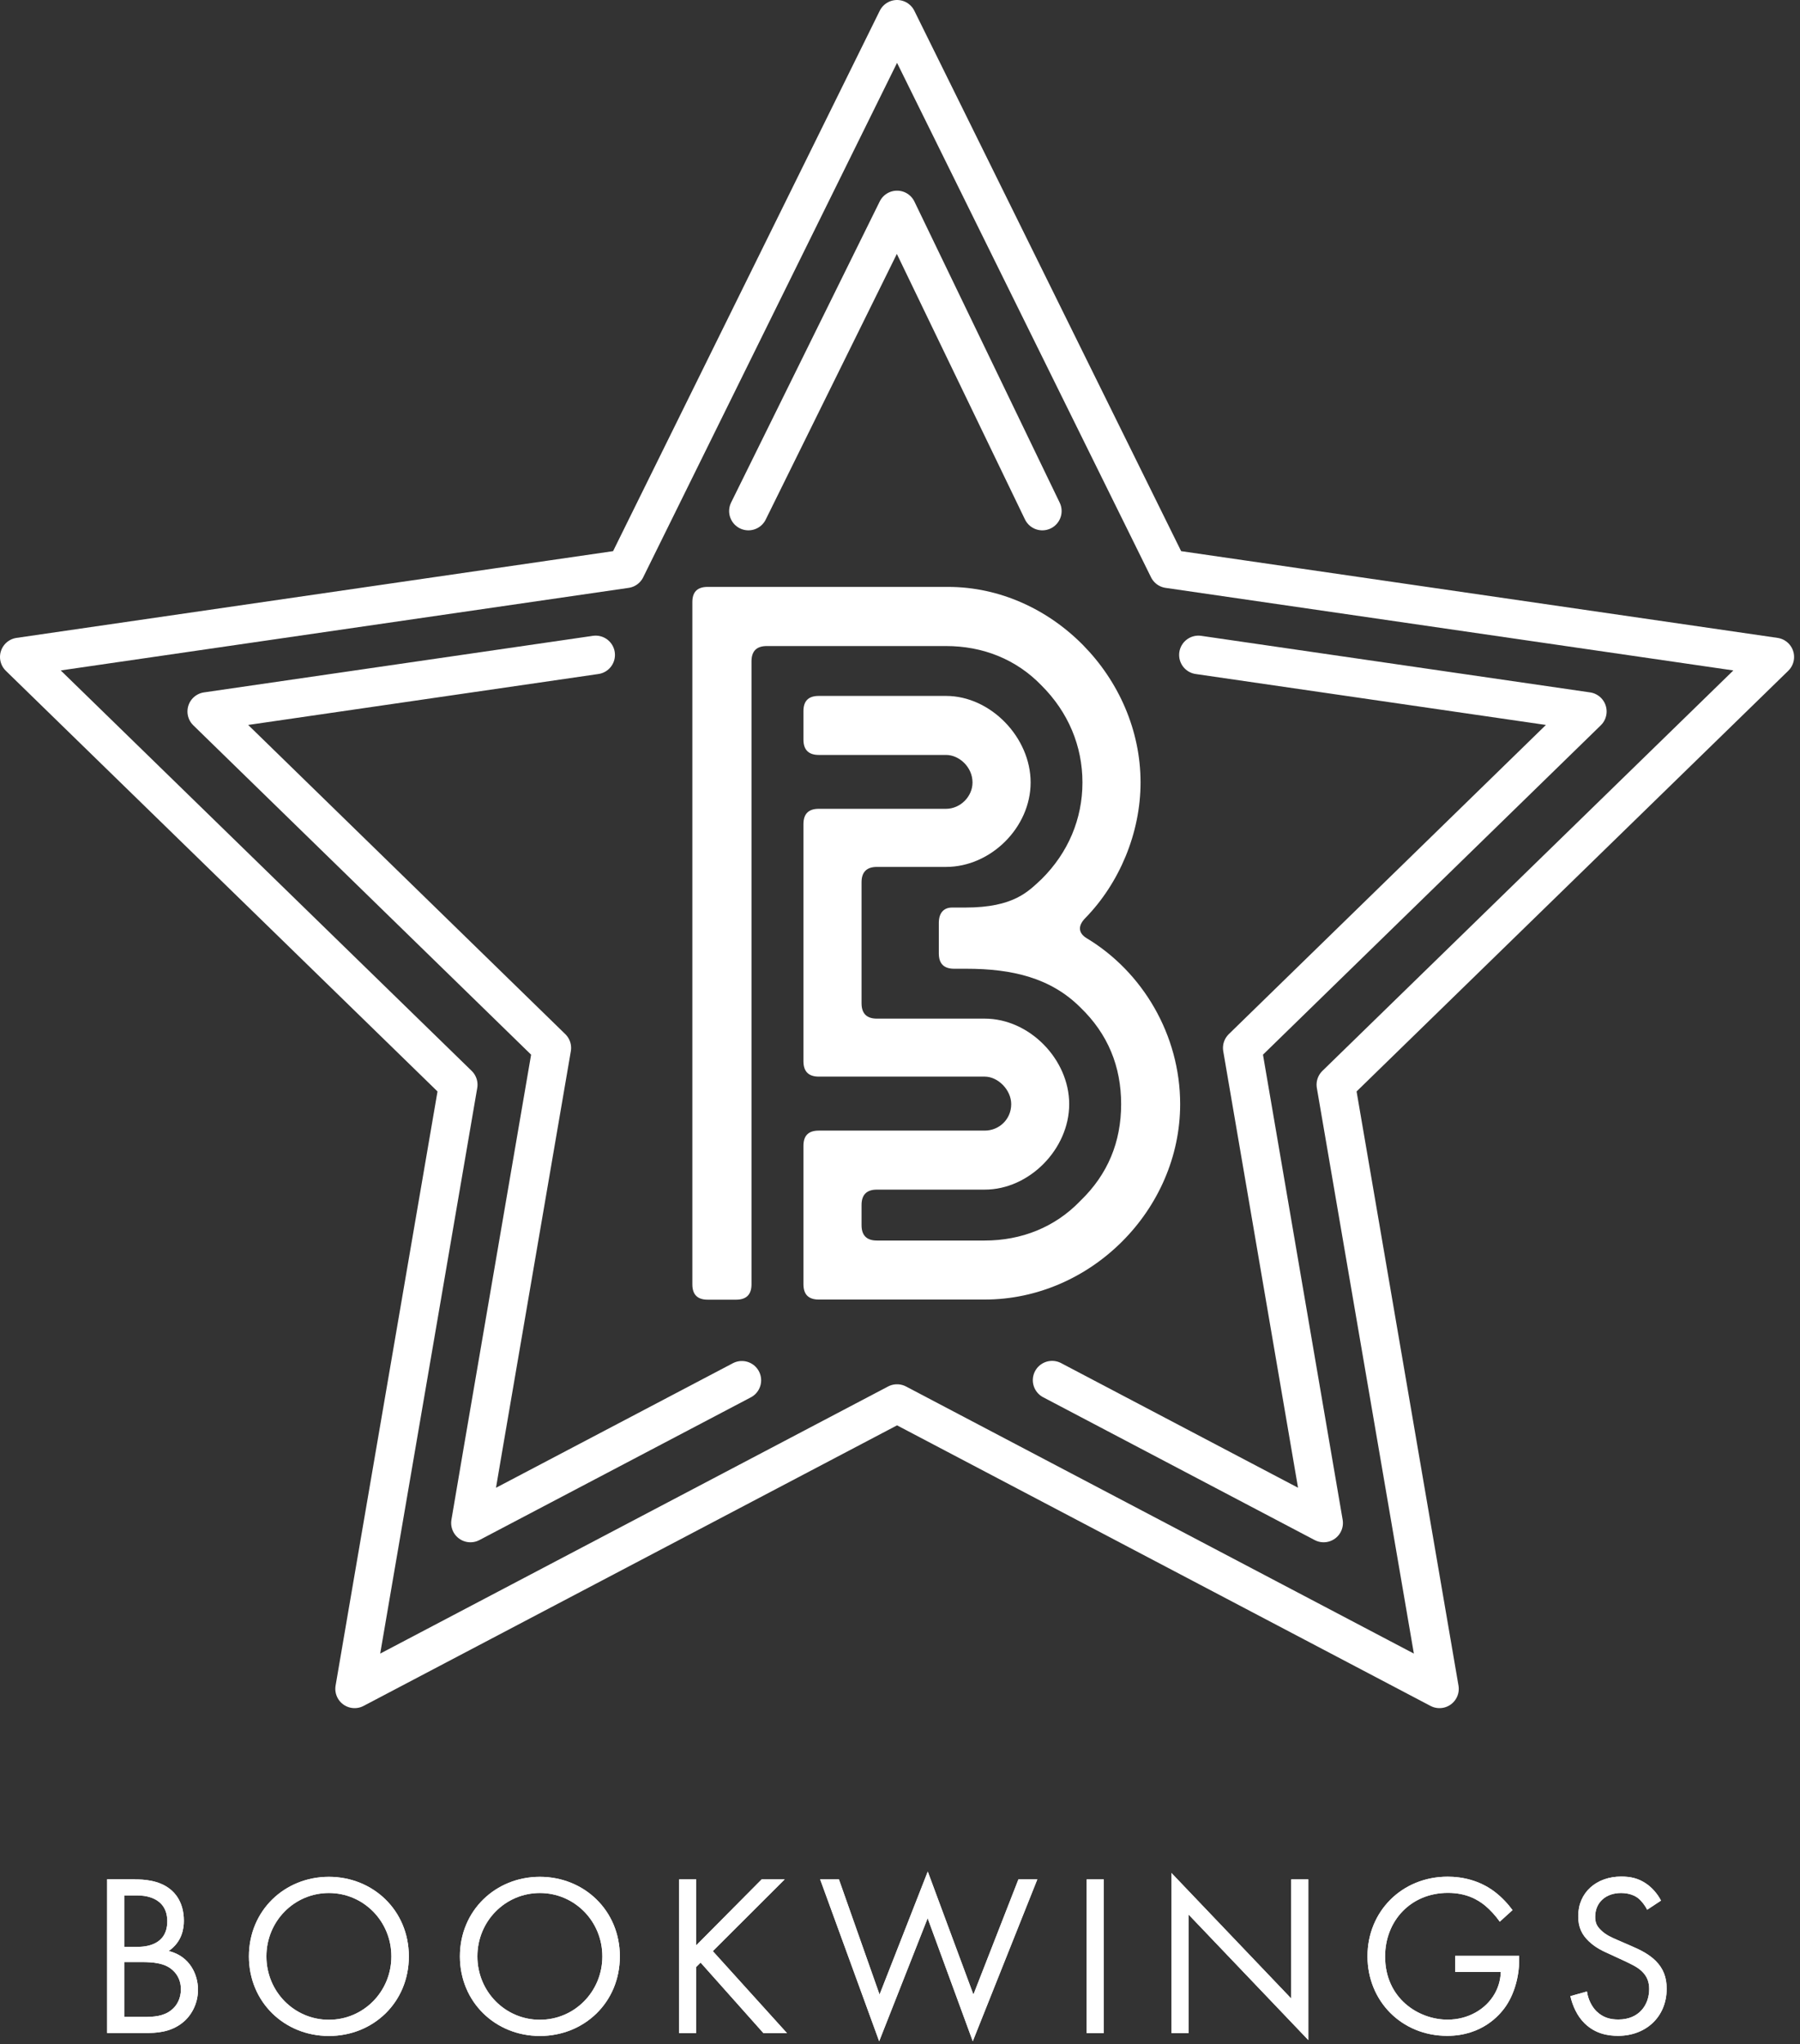 <?xml version="1.0" encoding="UTF-8"?> <svg xmlns="http://www.w3.org/2000/svg" width="140" height="159" viewBox="0 0 140 159" fill="none"><rect x="0" y="0" width="140" height="159" fill="#333333" stroke="none"/> <g clip-path="url(#clip0_149_251)"> <path d="M10.48 146.18C11.14 146.18 12.34 146.23 13.22 146.93C13.6 147.22 14.3 147.95 14.3 149.4C14.3 149.99 14.17 151.03 13.12 151.75C14.79 152.16 15.4 153.61 15.4 154.76C15.4 155.91 14.83 156.84 14.18 157.34C13.23 158.09 12.14 158.13 11.31 158.13H8.33V146.17H10.48V146.18ZM9.66 151.43H10.66C11.36 151.43 13.01 151.29 13.01 149.44C13.01 147.47 11.07 147.43 10.7 147.43H9.66V151.43ZM9.66 156.88H11.18C11.95 156.88 12.7 156.83 13.28 156.38C13.75 156.04 14.07 155.45 14.07 154.73C14.07 153.78 13.51 153.22 13.05 152.97C12.6 152.72 11.97 152.61 11.02 152.61H9.66V156.88Z" fill="white"></path> <path d="M19.36 152.17C19.36 148.6 22.14 145.98 25.58 145.98C29.02 145.98 31.8 148.6 31.8 152.17C31.8 155.74 29.04 158.36 25.58 158.36C22.12 158.36 19.36 155.72 19.36 152.17ZM20.72 152.17C20.72 154.91 22.89 157.1 25.58 157.1C28.27 157.1 30.44 154.91 30.44 152.17C30.44 149.43 28.27 147.24 25.58 147.24C22.89 147.24 20.72 149.43 20.72 152.17Z" fill="white"></path> <path d="M35.77 152.17C35.77 148.6 38.55 145.98 41.99 145.98C45.431 145.98 48.211 148.6 48.211 152.17C48.211 155.74 45.45 158.36 41.99 158.36C38.531 158.36 35.77 155.72 35.77 152.17ZM37.13 152.17C37.13 154.91 39.3 157.1 41.99 157.1C44.681 157.1 46.85 154.91 46.85 152.17C46.85 149.43 44.681 147.24 41.99 147.24C39.3 147.24 37.13 149.43 37.13 152.17Z" fill="white"></path> <path d="M54.15 151.31L59.24 146.18H61.03L55.44 151.76L61.21 158.14H59.38L54.49 152.65L54.15 152.99V158.14H52.82V146.18H54.15V151.31Z" fill="white"></path> <path d="M65.25 146.18L68.41 155.14L72.16 145.57L75.71 155.14L79.21 146.18H80.68L75.66 158.77L72.15 149.2L68.38 158.77L63.79 146.18H65.26H65.25Z" fill="white"></path> <path d="M85.85 146.18V158.14H84.52V146.18H85.85Z" fill="white"></path> <path d="M91.11 158.14V145.68L100.43 155.45V146.18H101.76V158.68L92.44 148.91V158.14H91.11Z" fill="white"></path> <path d="M113.18 152.13H118.16V152.42C118.16 153.75 117.77 155.18 117.01 156.2C116.65 156.68 115.31 158.35 112.56 158.35C109.01 158.35 106.36 155.64 106.36 152.16C106.36 148.68 109.03 145.97 112.6 145.97C113.75 145.97 115.09 146.26 116.26 147.15C116.8 147.56 117.3 148.1 117.64 148.57L116.65 149.47C116.31 148.99 115.91 148.56 115.52 148.23C114.95 147.76 114.05 147.23 112.62 147.23C109.73 147.23 107.73 149.4 107.73 152.18C107.73 155.44 110.33 157.09 112.59 157.09C114.19 157.09 115.57 156.28 116.25 155.08C116.47 154.7 116.7 154.13 116.73 153.38H113.18V152.13Z" fill="white"></path> <path d="M128.12 148.55C127.96 148.23 127.69 147.87 127.42 147.65C127.19 147.47 126.76 147.24 126.08 147.24C124.9 147.24 124.07 147.97 124.07 149.09C124.07 149.56 124.2 149.82 124.52 150.13C124.88 150.49 125.33 150.69 125.77 150.88L126.92 151.38C127.62 151.68 128.26 152.01 128.77 152.51C129.38 153.12 129.63 153.82 129.63 154.68C129.63 156.89 128 158.35 125.85 158.35C125.06 158.35 124.08 158.19 123.25 157.38C122.66 156.81 122.3 155.98 122.14 155.26L123.43 154.9C123.52 155.53 123.81 156.07 124.15 156.42C124.67 156.94 125.26 157.08 125.87 157.08C127.5 157.08 128.27 155.92 128.27 154.71C128.27 154.17 128.11 153.71 127.68 153.31C127.34 152.99 126.87 152.77 126.25 152.48L125.17 151.98C124.7 151.77 124.11 151.51 123.57 150.99C123.05 150.49 122.75 149.93 122.75 149.04C122.75 147.19 124.17 145.96 126.1 145.96C126.83 145.96 127.43 146.1 128.02 146.5C128.5 146.82 128.92 147.31 129.19 147.83L128.13 148.53L128.12 148.55Z" fill="white"></path> <path d="M10.48 146.18C11.14 146.18 12.34 146.23 13.22 146.93C13.6 147.22 14.3 147.95 14.3 149.4C14.3 149.99 14.17 151.03 13.12 151.75C14.79 152.16 15.4 153.61 15.4 154.76C15.4 155.91 14.83 156.84 14.18 157.34C13.23 158.09 12.14 158.13 11.31 158.13H8.33V146.17H10.48V146.18ZM9.66 151.43H10.66C11.36 151.43 13.01 151.29 13.01 149.44C13.01 147.47 11.07 147.43 10.7 147.43H9.66V151.43ZM9.66 156.88H11.18C11.95 156.88 12.7 156.83 13.28 156.38C13.75 156.04 14.07 155.45 14.07 154.73C14.07 153.78 13.51 153.22 13.05 152.97C12.6 152.72 11.97 152.61 11.02 152.61H9.66V156.88Z" fill="white"></path> <path d="M19.36 152.17C19.36 148.6 22.14 145.98 25.58 145.98C29.02 145.98 31.8 148.6 31.8 152.17C31.8 155.74 29.04 158.36 25.58 158.36C22.12 158.36 19.36 155.72 19.36 152.17ZM20.72 152.17C20.72 154.91 22.89 157.1 25.58 157.1C28.27 157.1 30.44 154.91 30.44 152.17C30.44 149.43 28.27 147.24 25.58 147.24C22.89 147.24 20.72 149.43 20.72 152.17Z" fill="white"></path> <path d="M35.77 152.17C35.77 148.6 38.55 145.98 41.99 145.98C45.431 145.98 48.211 148.6 48.211 152.17C48.211 155.74 45.45 158.36 41.99 158.36C38.531 158.36 35.77 155.72 35.77 152.17ZM37.13 152.17C37.13 154.91 39.3 157.1 41.99 157.1C44.681 157.1 46.85 154.91 46.85 152.17C46.85 149.43 44.681 147.24 41.99 147.24C39.3 147.24 37.13 149.43 37.13 152.17Z" fill="white"></path> <path d="M54.15 151.31L59.24 146.18H61.03L55.44 151.76L61.21 158.14H59.38L54.49 152.65L54.15 152.99V158.14H52.82V146.18H54.15V151.31Z" fill="white"></path> <path d="M65.25 146.18L68.41 155.14L72.16 145.57L75.71 155.14L79.21 146.18H80.68L75.66 158.77L72.15 149.2L68.38 158.77L63.79 146.18H65.26H65.25Z" fill="white"></path> <path d="M85.85 146.18V158.14H84.52V146.18H85.85Z" fill="white"></path> <path d="M91.11 158.14V145.68L100.43 155.45V146.18H101.76V158.68L92.44 148.91V158.14H91.11Z" fill="white"></path> <path d="M113.18 152.13H118.16V152.42C118.16 153.75 117.77 155.18 117.01 156.2C116.65 156.68 115.31 158.35 112.56 158.35C109.01 158.35 106.36 155.64 106.36 152.16C106.36 148.68 109.03 145.97 112.6 145.97C113.75 145.97 115.09 146.26 116.26 147.15C116.8 147.56 117.3 148.1 117.64 148.57L116.65 149.47C116.31 148.99 115.91 148.56 115.52 148.23C114.95 147.76 114.05 147.23 112.62 147.23C109.73 147.23 107.73 149.4 107.73 152.18C107.73 155.44 110.33 157.09 112.59 157.09C114.19 157.09 115.57 156.28 116.25 155.08C116.47 154.7 116.7 154.13 116.73 153.38H113.18V152.13Z" fill="white"></path> <path d="M128.12 148.55C127.96 148.23 127.69 147.87 127.42 147.65C127.19 147.47 126.76 147.24 126.08 147.24C124.9 147.24 124.07 147.97 124.07 149.09C124.07 149.56 124.2 149.82 124.52 150.13C124.88 150.49 125.33 150.69 125.77 150.88L126.92 151.38C127.62 151.68 128.26 152.01 128.77 152.51C129.38 153.12 129.63 153.82 129.63 154.68C129.63 156.89 128 158.35 125.85 158.35C125.06 158.35 124.08 158.19 123.25 157.38C122.66 156.81 122.3 155.98 122.14 155.26L123.43 154.9C123.52 155.53 123.81 156.07 124.15 156.42C124.67 156.94 125.26 157.08 125.87 157.08C127.5 157.08 128.27 155.92 128.27 154.71C128.27 154.17 128.11 153.71 127.68 153.31C127.34 152.99 126.87 152.77 126.25 152.48L125.17 151.98C124.7 151.77 124.11 151.51 123.57 150.99C123.05 150.49 122.75 149.93 122.75 149.04C122.75 147.19 124.17 145.96 126.1 145.96C126.83 145.96 127.43 146.1 128.02 146.5C128.5 146.82 128.92 147.31 129.19 147.83L128.13 148.53L128.12 148.55Z" fill="white"></path> <path d="M93.21 50.94L123.46 55.34L96.62 81.51L102.95 118.46L81.83 107.35" stroke="white" stroke-width="3" stroke-linecap="round" stroke-linejoin="round"></path> <path d="M58.21 39.75L69.77 16.33L81.07 39.75" stroke="white" stroke-width="3" stroke-linecap="round" stroke-linejoin="round"></path> <path d="M57.7 107.36L36.59 118.46L37.59 112.58L42.92 81.51L16.08 55.34L46.33 50.94" stroke="white" stroke-width="3" stroke-linecap="round" stroke-linejoin="round"></path> <path d="M29.02 122.95L35.64 84.37L1.5 51.1L48.68 44.24L69.77 1.5L90.87 44.24L138.04 51.1L103.9 84.37L111.96 131.36L69.77 109.17L27.58 131.36L29.02 122.95Z" stroke="white" stroke-width="3" stroke-linecap="round" stroke-linejoin="round"></path> <path d="M73.74 45.65C81.82 45.65 88.71 52.7 88.71 60.86C88.71 64.81 87.05 68.7 84.43 71.39C83.8 72.02 83.88 72.58 84.51 72.97C88.86 75.58 91.79 80.49 91.79 85.88C91.79 94.11 84.82 101.08 76.59 101.08H63.68C62.89 101.08 62.49 100.69 62.49 99.89V89.12C62.49 88.33 62.88 87.94 63.68 87.94H76.59C77.7 87.94 78.65 87.07 78.65 85.88C78.65 84.77 77.62 83.74 76.59 83.74H63.68C62.89 83.74 62.49 83.34 62.49 82.55V64.1C62.49 63.31 62.88 62.91 63.68 62.91H73.58C74.69 62.91 75.64 61.96 75.64 60.86C75.64 59.67 74.61 58.72 73.58 58.72H63.68C62.89 58.72 62.49 58.32 62.49 57.53V55.31C62.49 54.52 62.88 54.13 63.68 54.13H73.58C77.06 54.13 80.16 57.37 80.16 60.86C80.16 64.35 77.07 67.43 73.58 67.43H68.2C67.41 67.43 67.01 67.83 67.01 68.62V78.04C67.01 78.83 67.41 79.23 68.2 79.23H76.59C80.07 79.23 83.16 82.4 83.16 85.88C83.16 89.36 80.07 92.53 76.59 92.53H68.2C67.41 92.53 67.01 92.93 67.01 93.72V95.3C67.01 96.09 67.41 96.49 68.2 96.49H76.59C79.44 96.49 82.06 95.46 84.03 93.4C86.17 91.34 87.2 88.81 87.2 85.88C87.2 82.95 86.17 80.42 84.03 78.36C81.73 76.06 78.73 75.35 75.16 75.35H74.21C73.42 75.35 73.02 74.96 73.02 74.16V71.78C73.02 70.99 73.42 70.59 74.05 70.59H75.08C78.88 70.59 79.99 69.32 81.02 68.37C83.08 66.32 84.19 63.7 84.19 60.86C84.19 58.02 83.08 55.39 81.02 53.33C79.04 51.27 76.43 50.25 73.58 50.25H59.64C58.85 50.25 58.45 50.64 58.45 51.44V99.9C58.45 100.69 58.05 101.09 57.26 101.09H55.04C54.25 101.09 53.85 100.7 53.85 99.9V46.83C53.85 46.04 54.24 45.65 55.04 45.65H73.73H73.74Z" fill="white"></path> </g> <defs> <clipPath id="clip0_149_251"> <rect width="139.54" height="158.77" fill="white"></rect> </clipPath> </defs> </svg> 